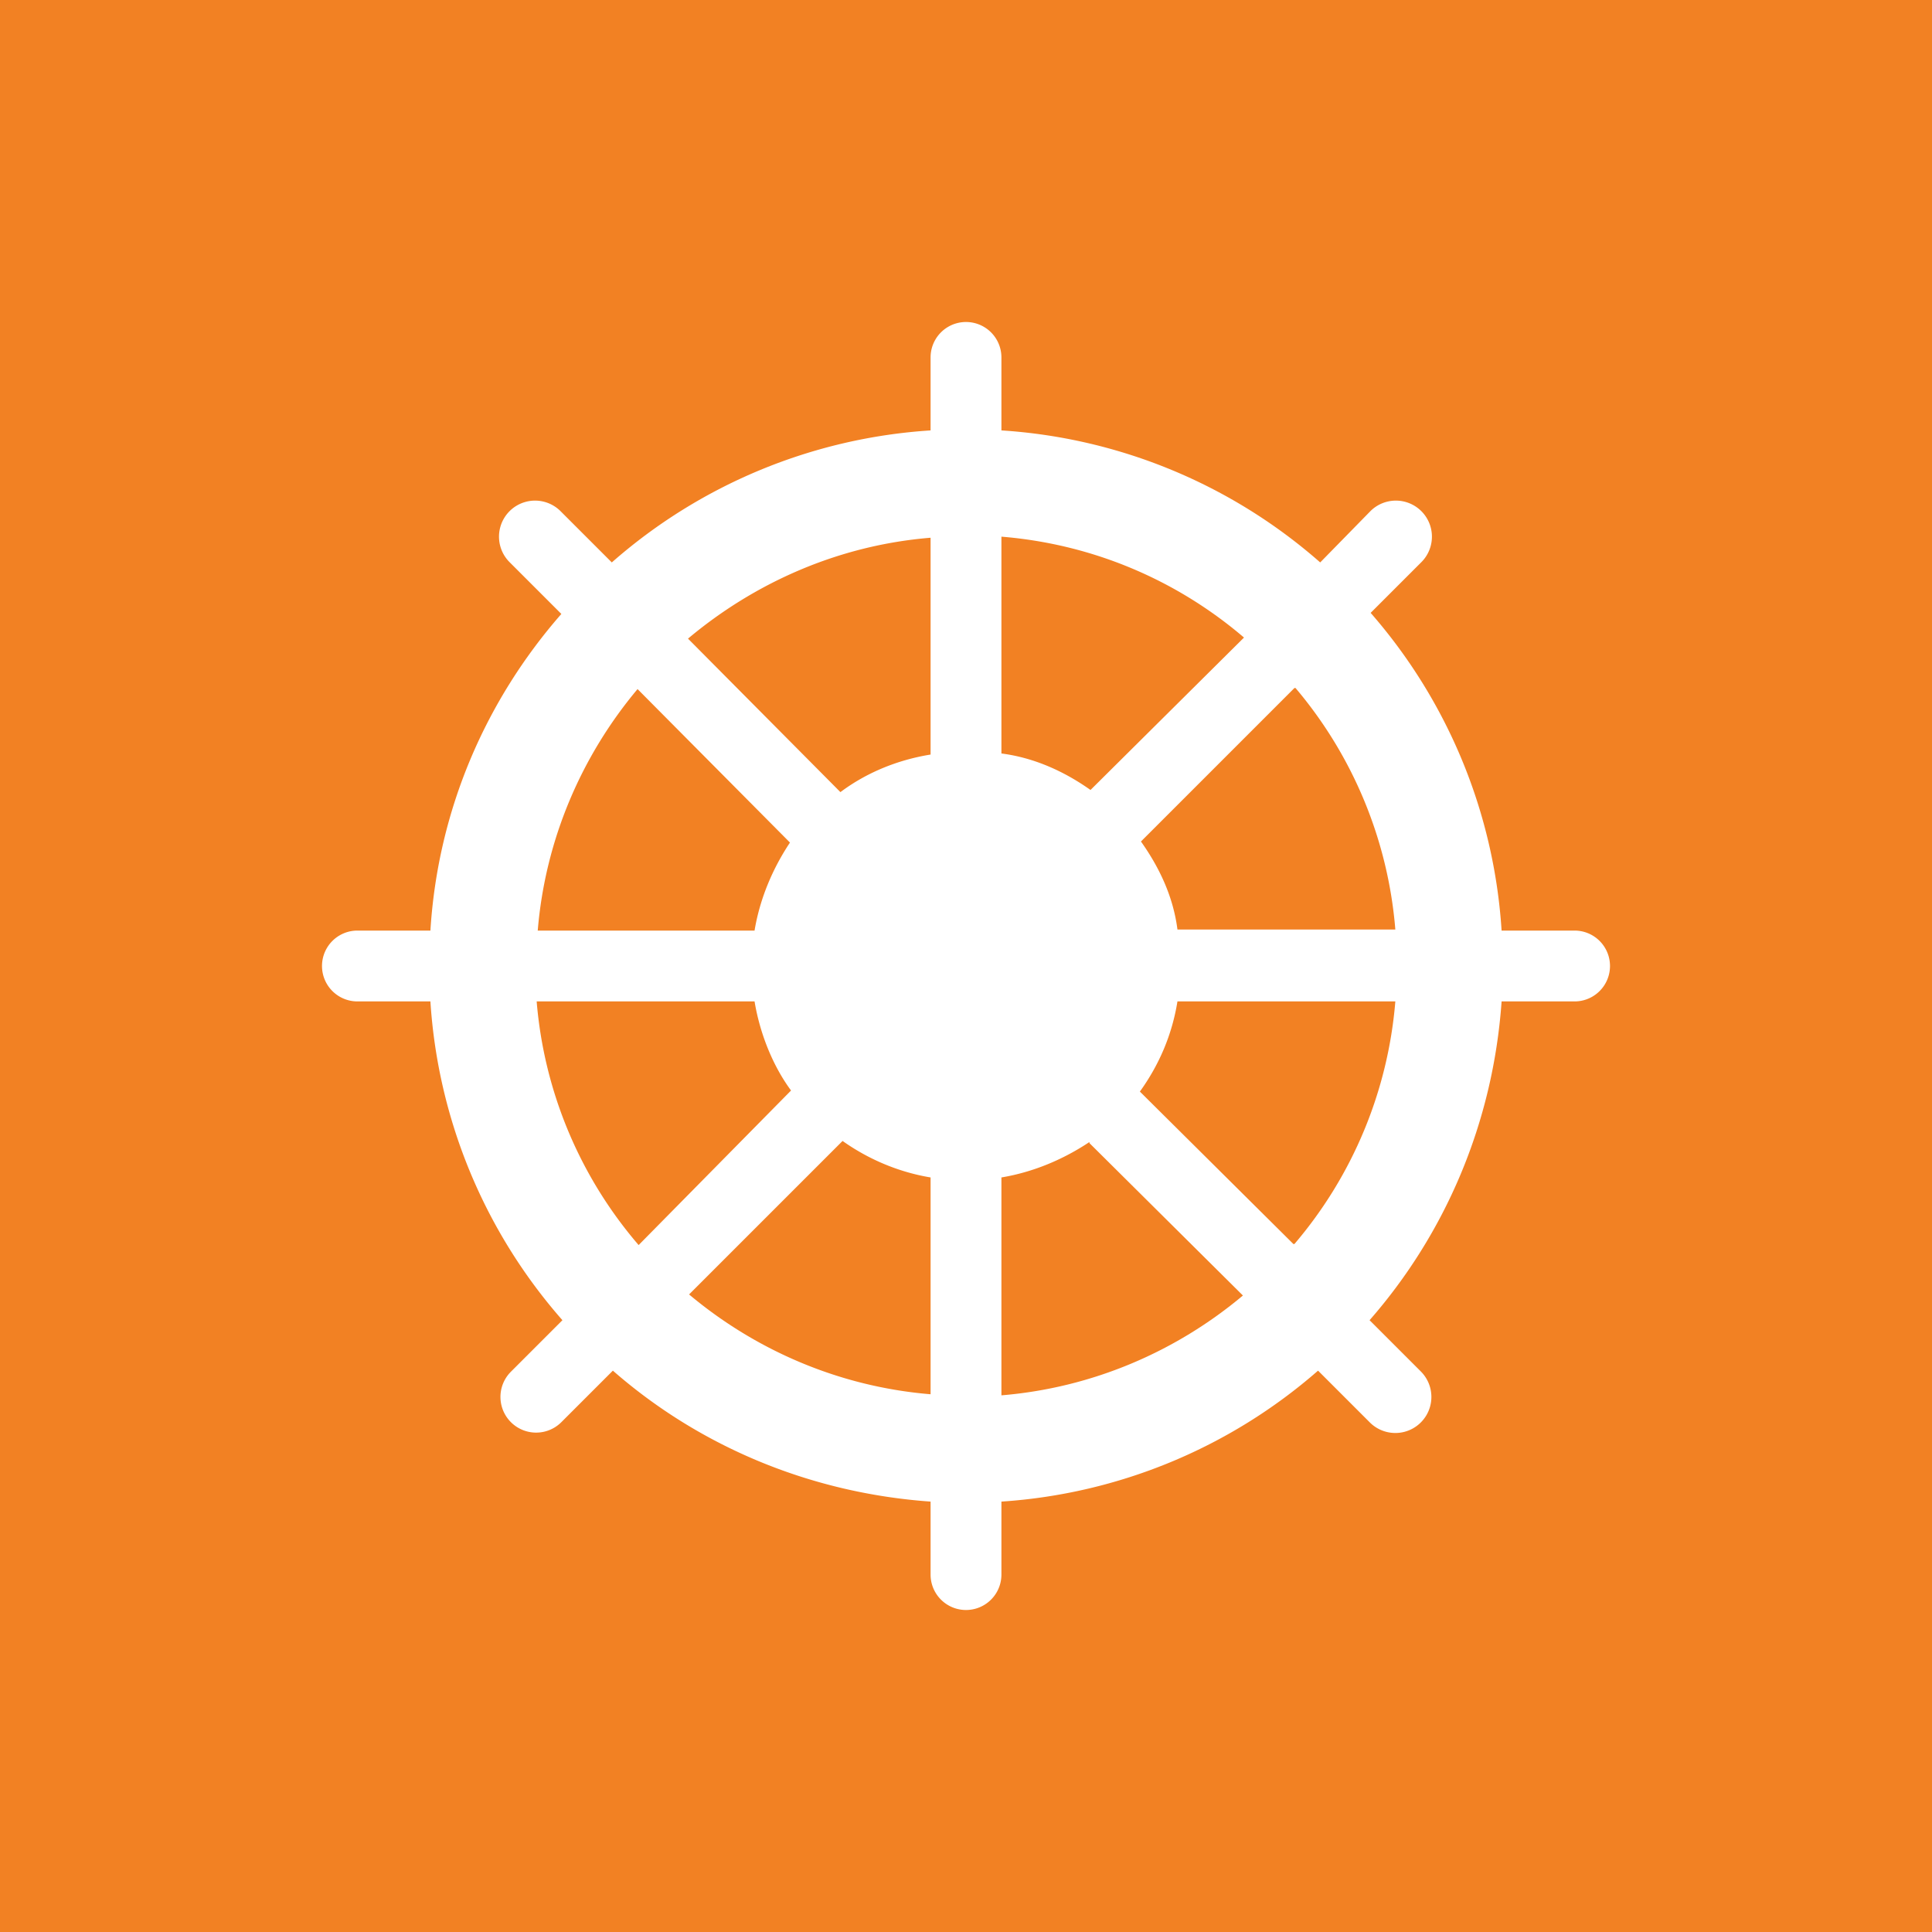 <!-- by TradingView --><svg xmlns="http://www.w3.org/2000/svg" width="18" height="18"><path fill="#F28123" d="M0 0h18v18H0z"/><path fill-rule="evenodd" d="M8.67 14.67a.33.33 0 00.66 0v-.68a4.98 4.98 0 002.95-1.22l.48.48a.33.33 0 10.48-.47l-.48-.48c.7-.8 1.15-1.83 1.23-2.97h.68a.33.33 0 000-.66h-.68a4.98 4.98 0 00-1.22-2.96l.47-.47a.33.33 0 10-.47-.48l-.47.48a4.98 4.98 0 00-2.97-1.23v-.68a.33.33 0 00-.66 0v.68A4.98 4.98 0 005.7 5.24l-.48-.48a.33.33 0 10-.47.48l.48.48c-.7.8-1.15 1.82-1.22 2.95h-.68a.33.33 0 100 .66h.68a4.98 4.98 0 001.23 2.97l-.48.48a.33.33 0 10.47.47l.48-.48c.8.7 1.83 1.14 2.96 1.22v.68zM5.94 6.42c-.52.62-.86 1.4-.93 2.25h2.02c.05-.3.17-.58.33-.82L5.94 6.42zm4.21 4.22c-.24.16-.52.28-.82.33V13c.85-.07 1.63-.41 2.25-.93l-1.43-1.42zm1.9.95l-1.43-1.42c.18-.25.3-.53.35-.84H13a3.98 3.98 0 01-.94 2.26zM7.83 7.38L6.41 5.95c.62-.52 1.4-.87 2.26-.94v2.02c-.31.05-.6.17-.84.35zM9.33 5c.86.07 1.64.41 2.26.94l-1.43 1.42c-.24-.17-.52-.3-.83-.34V5zm2.73 1.41l-1.43 1.43c.17.24.3.51.34.82H13a3.98 3.98 0 00-.93-2.25zM7.03 9.33c.05.3.17.6.34.83L5.95 11.6A3.98 3.98 0 015 9.33h2.02zm.82 1.3l-1.43 1.43c.62.52 1.4.86 2.25.93v-2.02c-.3-.05-.58-.17-.82-.34z" fill="#fff"/></svg>